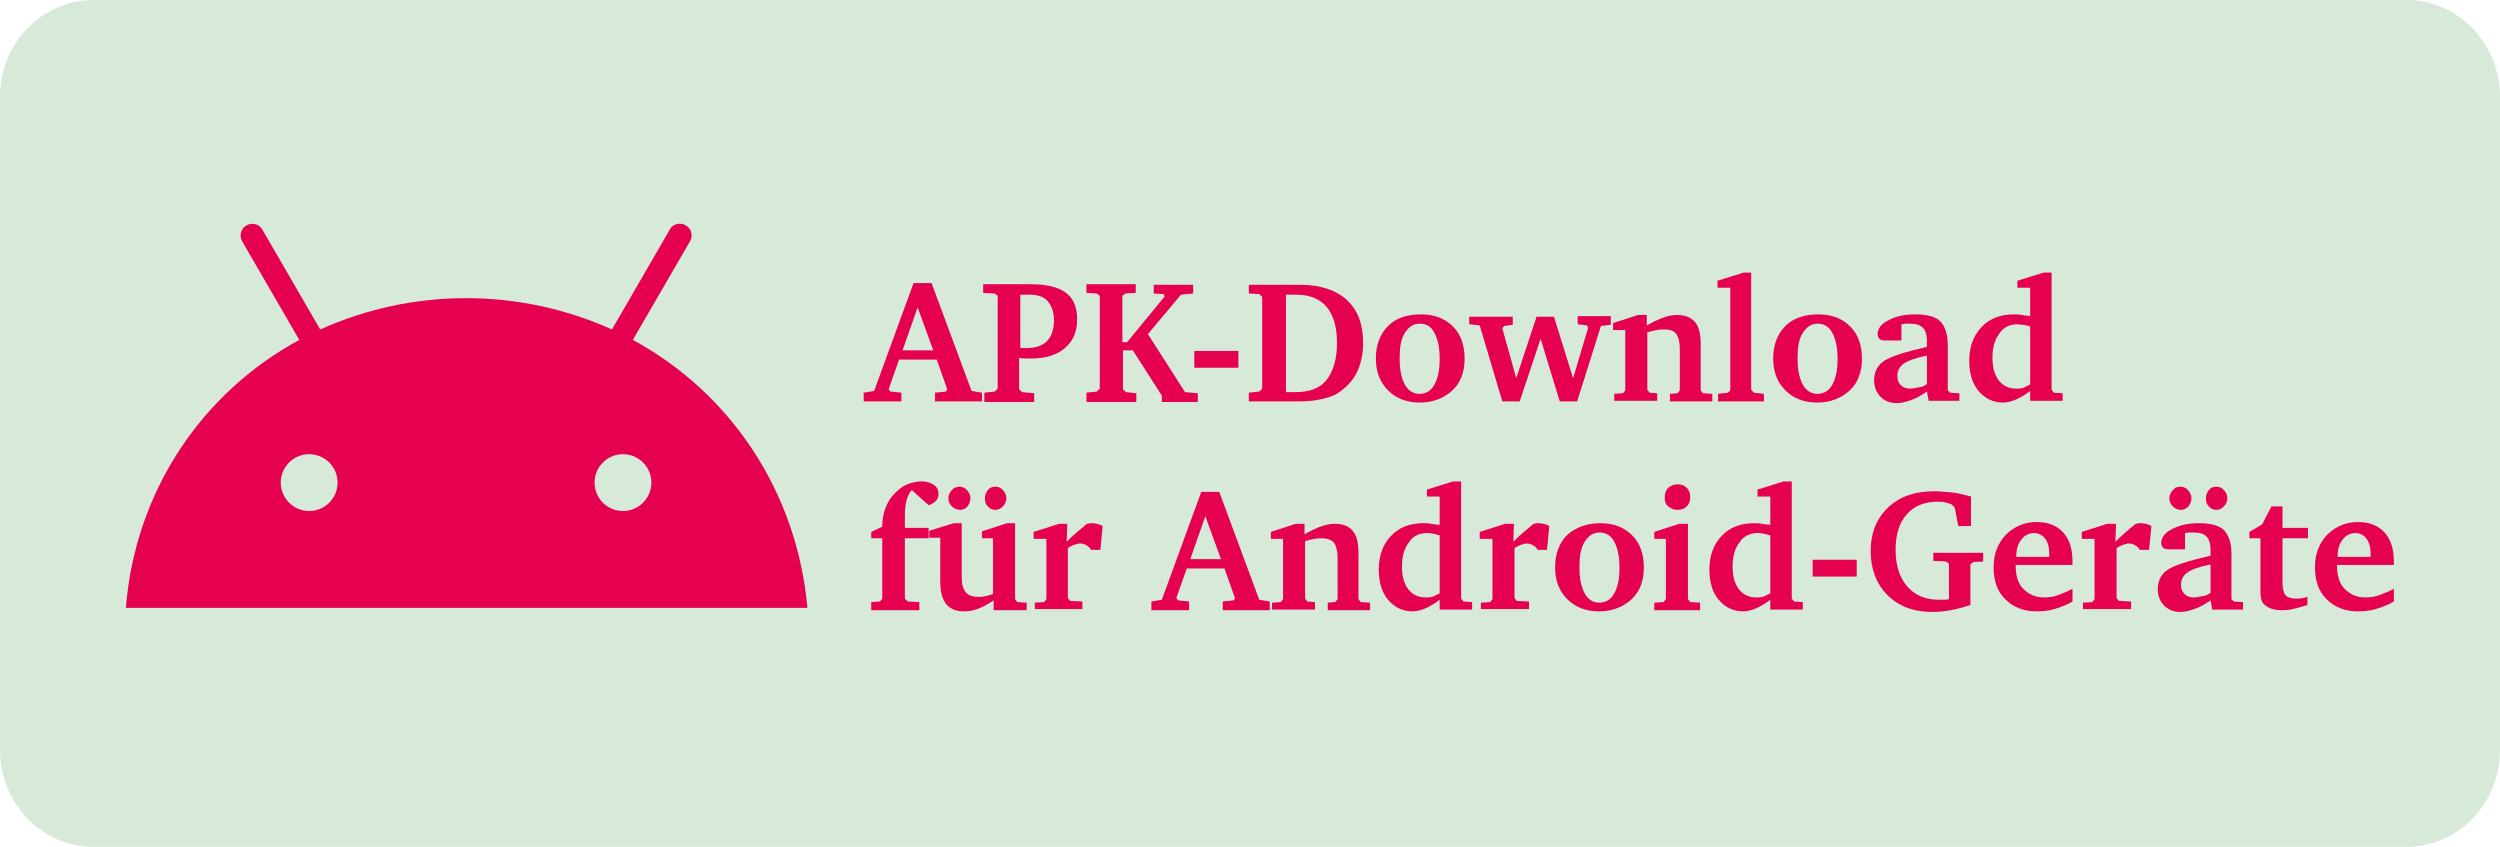 <?xml version="1.0" encoding="utf-8"?>
<!-- Generator: Adobe Illustrator 27.9.0, SVG Export Plug-In . SVG Version: 6.00 Build 0)  -->
<svg version="1.1" id="Ebene_1" xmlns="http://www.w3.org/2000/svg" xmlns:xlink="http://www.w3.org/1999/xlink" x="0px" y="0px"
	 viewBox="0 0 431 146" style="enable-background:new 0 0 431 146;" xml:space="preserve">
<style type="text/css">
	.st0{fill:#D7EAD9;}
	.st1{fill:none;}
	.st2{fill:#E60050;}
</style>
<g>
	<path class="st0" d="M414.9,0c8.9,0,16.1,7.5,16.1,16.7v112.6c0,9.2-7.2,16.7-16.1,16.7H16.1C7.2,146,0,138.5,0,129.3V16.7
		C0,7.5,7.2,0,16.1,0H414.9"/>
</g>
<polygon class="st1" points="197.2,38.5 199.4,38.5 199.4,38.5 "/>
<path class="st2" d="M107.4,88.1c-2.7,0-4.9-2.2-4.9-4.9c0-2.7,2.2-4.9,4.9-4.9c2.7,0,4.9,2.2,4.9,4.9
	C112.3,85.9,110.1,88.1,107.4,88.1 M53.3,88.1c-2.7,0-4.9-2.2-4.9-4.9c0-2.7,2.2-4.9,4.9-4.9c2.7,0,4.9,2.2,4.9,4.9
	C58.2,85.9,56,88.1,53.3,88.1 M109.1,58.6l9.8-16.9c0.6-0.9,0.4-2.2-0.6-2.8c-0.9-0.6-2.2-0.4-2.8,0.6c-0.1,0.1-0.1,0.2-0.1,0.2l0,0
	l-9.9,17.1c-16-7.2-34.3-7.2-50.3,0l-9.9-17.1c-0.5-1-1.7-1.4-2.7-0.9c-1,0.5-1.4,1.7-0.9,2.7c0,0.1,0.1,0.2,0.1,0.2l0,0l9.8,16.9
	c-16.8,9.1-28.3,26.1-29.9,46.2h117.5C137.4,84.7,125.9,67.7,109.1,58.6"/>
<g>
	<path class="st2" d="M157.5,48.8h3.1l6.9,18.6l1.8,0.3v1.5h-8.1v-1.5l1.9-0.2l0.2-0.4l-1.8-5.1H155l-1.8,5.1l0.3,0.4l1.9,0.2v1.5
		h-6.5v-1.5l1.8-0.3L157.5,48.8z M158.2,53l-2.6,7.4h5.3L158.2,53z"/>
	<path class="st2" d="M169.7,69.2v-1.5l1.8-0.2l0.5-0.5v-16l-0.5-0.4l-2-0.1v-1.5h8.1c2.9,0,4.9,0.5,6.2,1.5s1.9,2.5,1.9,4.6
		c0,2.1-0.7,3.7-2.1,4.9s-3.3,1.8-5.8,1.8c-0.2,0-0.5,0-0.9,0s-0.7,0-1.2-0.1v5.4l0.5,0.5l2.1,0.2v1.5H169.7z M175.9,60
		c0,0,0.1,0,0.1,0c0.4,0,0.8,0,1,0c1.6,0,2.7-0.4,3.5-1.2c0.8-0.8,1.2-2,1.2-3.6c0-1.4-0.4-2.5-1.1-3.3s-1.8-1.1-3.1-1.1h-1.6V60z"
		/>
	<path class="st2" d="M187.3,69.2v-1.5l1.8-0.2l0.5-0.5v-16l-0.5-0.4l-1.8-0.1v-1.5h8.5v1.5l-1.8,0.1l-0.5,0.4V59h0.8l6.5-7.9
		l-0.2-0.4l-1.7-0.1v-1.5h6.8v1.5l-2.1,0.2l-5.7,6.8l6.4,10l2.2,0.2v1.5h-6.2v-1.1l-5-7.8h-1.7v6.7l0.5,0.5l1.8,0.2v1.5H187.3z"/>
	<path class="st2" d="M205.9,60.5h7.6v2.9h-7.6V60.5z"/>
	<path class="st2" d="M224.2,49.1c3.4,0,6.1,0.9,8,2.6c1.9,1.8,2.8,4.2,2.8,7.4c0,1.8-0.3,3.3-0.9,4.7s-1.5,2.5-2.8,3.5
		c-0.8,0.7-1.8,1.1-3,1.4s-2.5,0.5-4.2,0.5h-8.8v-1.5l1.8-0.2l0.5-0.5V51.2l-0.5-0.5l-1.8-0.1v-1.5H224.2z M221.7,50.8v16.8h1.7
		c2.4,0,4.2-0.7,5.3-2.1s1.8-3.5,1.8-6.3s-0.6-4.9-1.8-6.3c-1.2-1.4-2.9-2.1-5.3-2.1H221.7z"/>
	<path class="st2" d="M245,54.2c2.3,0,4.1,0.7,5.5,2.1s2,3.3,2,5.6c0,2.2-0.7,4.1-2.1,5.4s-3.3,2.1-5.6,2.1c-2.3,0-4.1-0.7-5.5-2.1
		s-2.1-3.2-2.1-5.5c0-2.3,0.7-4.2,2.1-5.6S242.6,54.2,245,54.2z M244.8,55.8c-1.1,0-1.9,0.5-2.6,1.6s-0.9,2.5-0.9,4.4
		c0,1.9,0.3,3.4,0.9,4.5c0.6,1.1,1.5,1.6,2.5,1.6c1.1,0,2-0.5,2.6-1.6s0.9-2.5,0.9-4.4c0-1.9-0.3-3.4-0.9-4.5
		C246.8,56.4,246,55.8,244.8,55.8z"/>
	<path class="st2" d="M253.4,54.6h7.4V56l-1.5,0.2l-0.3,0.4l2.4,8.6l3.5-10.6h3l3.3,10.6l2.6-8.7l-0.2-0.4l-1.6-0.2v-1.4h5.7V56
		l-1.7,0.2l-4.1,13h-3l-3.3-10.8L262,69.2h-3l-3.9-13.1l-1.8-0.2V54.6z"/>
	<path class="st2" d="M278.3,69.2v-1.3l1.5-0.1l0.4-0.5V56.9h-2.1v-1.2l4.3-1.4h1.5v1.8c1.1-0.6,2.1-1.1,3-1.4s1.6-0.4,2.2-0.4
		c1.4,0,2.4,0.4,3.1,1.2s1,2.1,1,3.8v8l0.4,0.5l1.6,0.1v1.3h-7.3v-1.3l1.3-0.1l0.4-0.5v-7.2c0-1.1-0.2-1.9-0.6-2.5s-1.1-0.8-2.1-0.8
		c-0.4,0-0.8,0-1.3,0.1s-1,0.2-1.6,0.4v9.9l0.4,0.5l1.3,0.1v1.3H278.3z"/>
	<path class="st2" d="M296.2,69.2v-1.3l1.7-0.2l0.4-0.4V49.6h-2.2v-1.2l4.5-1.4h1.3v20.2l0.5,0.5l1.7,0.2v1.3H296.2z"/>
	<path class="st2" d="M313.5,54.2c2.3,0,4.1,0.7,5.5,2.1s2,3.3,2,5.6c0,2.2-0.7,4.1-2.1,5.4s-3.3,2.1-5.6,2.1
		c-2.3,0-4.1-0.7-5.5-2.1s-2.1-3.2-2.1-5.5c0-2.3,0.7-4.2,2.1-5.6S311.2,54.2,313.5,54.2z M313.4,55.8c-1.1,0-1.9,0.5-2.6,1.6
		s-0.9,2.5-0.9,4.4c0,1.9,0.3,3.4,0.9,4.5c0.6,1.1,1.5,1.6,2.5,1.6c1.1,0,2-0.5,2.6-1.6s0.9-2.5,0.9-4.4c0-1.9-0.3-3.4-0.9-4.5
		C315.4,56.4,314.5,55.8,313.4,55.8z"/>
	<path class="st2" d="M332.2,67.5c-1,0.7-1.9,1.2-2.8,1.5s-1.6,0.5-2.4,0.5c-1.2,0-2.1-0.4-2.8-1.1s-1.1-1.7-1.1-2.8
		c0-1.4,0.5-2.5,1.6-3.3s3.6-1.6,7.5-2.5v-0.9c0-1.1-0.2-1.9-0.7-2.4s-1.2-0.7-2.2-0.7c-0.2,0-0.4,0-0.7,0s-0.5,0.1-0.8,0.1v2.8
		h-2.8c-0.5,0-0.8-0.1-1-0.3c-0.2-0.2-0.3-0.5-0.3-0.8c0-0.9,0.6-1.8,1.9-2.4c1.3-0.7,2.8-1,4.6-1c2.1,0,3.5,0.4,4.3,1.2
		s1.3,2.2,1.3,4.1v7.8l0.4,0.4l1.6,0.1v1.3h-5.3L332.2,67.5z M332.2,66.2v-4.9c-2,0.4-3.3,0.9-4,1.4s-1.1,1.2-1.1,2.1
		c0,0.7,0.2,1.2,0.6,1.6s0.9,0.6,1.6,0.6c0.4,0,0.8-0.1,1.3-0.2C331.1,66.8,331.7,66.6,332.2,66.2z"/>
	<path class="st2" d="M350,49.6h-2.2v-1.2l4.5-1.4h1.4v20.2l0.4,0.5l1.5,0.1v1.3H350v-1.7c-0.9,0.7-1.8,1.2-2.5,1.5
		s-1.5,0.5-2.2,0.5c-1.7,0-3.1-0.7-4.2-2s-1.6-3.1-1.6-5.2c0-2.4,0.7-4.3,2.1-5.8c1.4-1.5,3.3-2.2,5.6-2.2c0.4,0,0.9,0,1.3,0.1
		s1,0.1,1.5,0.2V49.6z M350,66.3v-10c-0.4-0.1-0.9-0.3-1.2-0.3s-0.7-0.1-1-0.1c-1.3,0-2.4,0.5-3.1,1.6c-0.8,1-1.2,2.4-1.2,4.2
		c0,1.7,0.4,3,1.1,3.9s1.7,1.4,3,1.4c0.3,0,0.7,0,1.1-0.1S349.4,66.5,350,66.3z"/>
	<path class="st2" d="M150.2,105.2v-1.4l1.5-0.1l0.4-0.5V92.8h-1.9v-1.1l1.9-0.9c0-1.5,0.3-2.7,0.8-3.8s1.3-2,2.3-2.8
		c0.5-0.4,1.1-0.7,1.8-0.9c0.6-0.2,1.2-0.3,1.9-0.3c0.9,0,1.5,0.2,2.1,0.6s0.8,0.9,0.8,1.6c0,0.4-0.1,0.8-0.4,1.1s-0.7,0.6-1.3,0.8
		l-2.9-2.6c-0.4,0.4-0.7,1-0.9,1.7s-0.3,1.7-0.3,2.8v0.2V91h4.1v1.8h-4.1v10.4l0.5,0.5l2,0.1v1.4H150.2z"/>
	<path class="st2" d="M164.4,90.2h1.4v9.3c0,1.2,0.2,2,0.7,2.6s1.2,0.8,2.2,0.8c0.3,0,0.7,0,1.1-0.1c0.4-0.1,0.9-0.2,1.4-0.4v-9.6
		h-1.9v-1.2l4.3-1.4h1.4v13.1l0.4,0.5l1.6,0.1v1.3h-5.7v-1.7c-1,0.7-2,1.2-2.8,1.5c-0.8,0.3-1.6,0.4-2.3,0.4c-1.4,0-2.4-0.4-3.1-1.3
		s-1-2.1-1-3.9v-7.5h-1.9v-1.2L164.4,90.2z M165.4,83.9c0.5,0,1,0.2,1.3,0.6c0.4,0.4,0.6,0.9,0.6,1.4c0,0.5-0.2,1-0.5,1.4
		s-0.8,0.6-1.3,0.6s-1-0.2-1.4-0.6s-0.6-0.8-0.6-1.4c0-0.5,0.2-1,0.6-1.4C164.4,84.1,164.9,83.9,165.4,83.9z M171.6,83.9
		c0.5,0,1,0.2,1.3,0.6c0.4,0.4,0.6,0.9,0.6,1.4c0,0.5-0.2,1-0.6,1.4s-0.8,0.6-1.3,0.6c-0.5,0-1-0.2-1.3-0.6
		c-0.4-0.4-0.5-0.8-0.5-1.4c0-0.6,0.2-1,0.5-1.4S171,83.9,171.6,83.9z"/>
	<path class="st2" d="M178.4,105.2v-1.3l1.6-0.1l0.4-0.5V92.9h-2.2v-1.2l4.4-1.4h1.4l-0.1,3.1c0.5-0.5,1.1-1.1,1.7-1.6
		c0.6-0.5,1.2-1,1.8-1.5c0.2,0,0.3,0,0.4-0.1c0.1,0,0.2,0,0.3,0c0.3,0,0.6,0,1,0.1c0.3,0.1,0.7,0.2,1,0.4l-0.4,4.1h-1.6
		c-0.2-0.4-0.5-0.6-0.8-0.8c-0.3-0.2-0.7-0.3-1.1-0.3c-0.3,0-0.6,0.1-0.9,0.2c-0.4,0.1-0.8,0.3-1.2,0.6v8.6l0.4,0.5l2.1,0.1v1.3
		H178.4z"/>
	<path class="st2" d="M207.1,84.8h3.1l6.9,18.6l1.8,0.3v1.5h-8.1v-1.5l1.9-0.2l0.2-0.4l-1.8-5.1h-6.5l-1.8,5.1l0.3,0.4l1.9,0.2v1.5
		h-6.5v-1.5l1.8-0.3L207.1,84.8z M207.8,89l-2.6,7.4h5.3L207.8,89z"/>
	<path class="st2" d="M219.3,105.2v-1.3l1.5-0.1l0.4-0.5V92.9h-2.1v-1.2l4.3-1.4h1.5v1.8c1.1-0.6,2.1-1.1,3-1.4s1.6-0.4,2.2-0.4
		c1.4,0,2.4,0.4,3.1,1.2s1,2.1,1,3.8v8l0.4,0.5l1.6,0.1v1.3h-7.3v-1.3l1.3-0.1l0.4-0.5v-7.2c0-1.1-0.2-1.9-0.6-2.5
		c-0.4-0.5-1.1-0.8-2.1-0.8c-0.4,0-0.8,0-1.3,0.1s-1,0.2-1.6,0.4v9.9l0.4,0.5l1.3,0.1v1.3H219.3z"/>
	<path class="st2" d="M248.2,85.6H246v-1.2l4.5-1.4h1.4v20.2l0.4,0.5l1.5,0.1v1.3h-5.6v-1.7c-0.9,0.7-1.8,1.2-2.5,1.5
		s-1.5,0.5-2.2,0.5c-1.7,0-3.1-0.7-4.2-2s-1.6-3.1-1.6-5.2c0-2.4,0.7-4.3,2.1-5.8c1.4-1.5,3.3-2.2,5.6-2.2c0.4,0,0.9,0,1.3,0.1
		s1,0.1,1.5,0.2V85.6z M248.2,102.3v-10c-0.4-0.1-0.9-0.3-1.2-0.3c-0.4-0.1-0.7-0.1-1-0.1c-1.3,0-2.4,0.5-3.1,1.6
		c-0.8,1-1.2,2.4-1.2,4.2c0,1.7,0.4,3,1.1,3.9s1.7,1.4,3,1.4c0.3,0,0.7,0,1.1-0.1S247.7,102.5,248.2,102.3z"/>
	<path class="st2" d="M255.3,105.2v-1.3l1.6-0.1l0.4-0.5V92.9h-2.2v-1.2l4.4-1.4h1.5l-0.1,3.1c0.5-0.5,1.1-1.1,1.7-1.6
		c0.6-0.5,1.2-1,1.8-1.5c0.2,0,0.3,0,0.4-0.1c0.1,0,0.2,0,0.3,0c0.3,0,0.6,0,1,0.1s0.7,0.2,1,0.4l-0.4,4.1h-1.6
		c-0.2-0.4-0.5-0.6-0.8-0.8s-0.7-0.3-1.1-0.3c-0.3,0-0.6,0.1-0.9,0.2s-0.8,0.3-1.2,0.6v8.6l0.4,0.5l2.1,0.1v1.3H255.3z"/>
	<path class="st2" d="M275.9,90.2c2.3,0,4.1,0.7,5.5,2.1c1.4,1.4,2,3.3,2,5.6c0,2.2-0.7,4.1-2.1,5.4s-3.3,2.1-5.6,2.1
		c-2.3,0-4.1-0.7-5.5-2.1s-2.1-3.2-2.1-5.5c0-2.3,0.7-4.2,2.1-5.6C271.7,90.9,273.6,90.2,275.9,90.2z M275.8,91.8
		c-1.1,0-1.9,0.5-2.6,1.6s-0.9,2.5-0.9,4.4c0,1.9,0.3,3.4,0.9,4.5c0.6,1.1,1.5,1.6,2.5,1.6c1.1,0,2-0.5,2.6-1.6s0.9-2.5,0.9-4.4
		c0-1.9-0.3-3.4-0.9-4.5C277.8,92.4,276.9,91.8,275.8,91.8z"/>
	<path class="st2" d="M289.5,90.3h1.5v13l0.4,0.5l1.7,0.1v1.3h-7.9v-1.3l1.6-0.1l0.4-0.5V92.9h-2v-1.2L289.5,90.3z M289.2,83.5
		c0.7,0,1.2,0.2,1.6,0.6c0.4,0.4,0.6,0.9,0.6,1.6c0,0.7-0.2,1.2-0.6,1.6c-0.4,0.4-0.9,0.6-1.6,0.6c-0.6,0-1.1-0.2-1.6-0.6
		s-0.6-0.9-0.6-1.6c0-0.6,0.2-1.2,0.6-1.6C288.1,83.7,288.6,83.5,289.2,83.5z"/>
	<path class="st2" d="M305.2,85.6H303v-1.2l4.5-1.4h1.4v20.2l0.4,0.5l1.5,0.1v1.3h-5.6v-1.7c-0.9,0.7-1.8,1.2-2.5,1.5
		s-1.5,0.5-2.2,0.5c-1.7,0-3.1-0.7-4.2-2s-1.6-3.1-1.6-5.2c0-2.4,0.7-4.3,2.1-5.8c1.4-1.5,3.3-2.2,5.6-2.2c0.4,0,0.9,0,1.3,0.1
		s1,0.1,1.5,0.2V85.6z M305.2,102.3v-10c-0.4-0.1-0.9-0.3-1.2-0.3c-0.4-0.1-0.7-0.1-1-0.1c-1.3,0-2.4,0.5-3.1,1.6
		c-0.8,1-1.2,2.4-1.2,4.2c0,1.7,0.4,3,1.1,3.9s1.7,1.4,3,1.4c0.3,0,0.7,0,1.1-0.1S304.7,102.5,305.2,102.3z"/>
	<path class="st2" d="M312.5,96.5h7.6v2.9h-7.6V96.5z"/>
	<path class="st2" d="M333.1,95.3h8.8v1.5l-1.7,0.1l-0.5,0.4v7c-1.2,0.4-2.3,0.7-3.4,0.9s-2.2,0.3-3.3,0.3c-3.1,0-5.7-1-7.6-2.9
		s-2.9-4.5-2.9-7.6c0-3.1,1-5.6,3-7.5c2-1.9,4.6-2.8,7.9-2.8c1,0,2,0.1,3.1,0.2s2.1,0.4,3.3,0.7v5.1h-2.2l-0.6-3.2l-0.5-0.5
		c-0.4-0.2-0.8-0.3-1.2-0.4s-0.8-0.1-1.3-0.1c-2.2,0-4,0.7-5.3,2.2c-1.3,1.5-1.9,3.5-1.9,6.1c0,2.7,0.7,4.8,2,6.3
		c1.3,1.5,3.1,2.3,5.5,2.3c0.2,0,0.4,0,0.7,0c0.3,0,0.6,0,1-0.1v-6.1l-0.5-0.4l-2.2-0.1V95.3z"/>
	<path class="st2" d="M357.3,101.5v2.2c-1,0.6-2.1,1-3.1,1.3c-1,0.3-2.1,0.4-3.1,0.4c-2.2,0-4-0.7-5.4-2.1c-1.4-1.4-2-3.2-2-5.5
		c0-2.3,0.7-4.1,2.1-5.6c1.4-1.4,3.2-2.2,5.3-2.2c2,0,3.5,0.6,4.6,1.8c1.1,1.2,1.6,2.9,1.6,5v0.6h-9.8v0.1c0,1.7,0.4,3.1,1.3,4
		s2,1.5,3.6,1.5c0.8,0,1.6-0.1,2.4-0.4S356.4,102,357.3,101.5z M353.3,96v-0.3c0-1.2-0.2-2.2-0.7-2.8c-0.4-0.6-1.1-1-1.9-1
		c-0.9,0-1.7,0.4-2.2,1.1c-0.6,0.7-0.9,1.7-0.9,3H353.3z"/>
	<path class="st2" d="M359.1,105.2v-1.3l1.6-0.1l0.4-0.5V92.9h-2.2v-1.2l4.4-1.4h1.5l-0.1,3.1c0.5-0.5,1.1-1.1,1.7-1.6
		c0.6-0.5,1.2-1,1.8-1.5c0.2,0,0.3,0,0.4-0.1c0.1,0,0.2,0,0.3,0c0.3,0,0.6,0,1,0.1s0.7,0.2,1,0.4l-0.4,4.1h-1.6
		c-0.2-0.4-0.5-0.6-0.8-0.8s-0.7-0.3-1.1-0.3c-0.3,0-0.6,0.1-0.9,0.2s-0.8,0.3-1.2,0.6v8.6l0.4,0.5l2.1,0.1v1.3H359.1z"/>
	<path class="st2" d="M381.1,103.5c-1,0.7-1.9,1.2-2.8,1.5s-1.6,0.5-2.4,0.5c-1.2,0-2.1-0.4-2.8-1.1c-0.7-0.7-1.1-1.7-1.1-2.8
		c0-1.4,0.5-2.5,1.6-3.3s3.6-1.6,7.5-2.5v-0.9c0-1.1-0.2-1.9-0.7-2.4s-1.2-0.7-2.2-0.7c-0.2,0-0.4,0-0.7,0s-0.5,0.1-0.8,0.1v2.8
		h-2.8c-0.5,0-0.8-0.1-1-0.3c-0.2-0.2-0.3-0.5-0.3-0.8c0-0.9,0.6-1.8,1.9-2.4c1.3-0.7,2.8-1,4.6-1c2.1,0,3.5,0.4,4.3,1.2
		s1.3,2.2,1.3,4.1v7.8l0.4,0.4l1.6,0.1v1.3h-5.3L381.1,103.5z M375.9,83.9c0.5,0,1,0.2,1.3,0.6c0.4,0.4,0.6,0.9,0.6,1.4
		c0,0.5-0.2,1-0.5,1.4c-0.4,0.4-0.8,0.6-1.3,0.6s-1-0.2-1.4-0.6s-0.6-0.8-0.6-1.4c0-0.5,0.2-1,0.6-1.4
		C374.9,84.1,375.4,83.9,375.9,83.9z M381.1,102.2v-4.9c-2,0.4-3.3,0.9-4,1.4s-1.1,1.2-1.1,2.1c0,0.7,0.2,1.2,0.6,1.6
		c0.4,0.4,0.9,0.6,1.6,0.6c0.4,0,0.8-0.1,1.3-0.2C380,102.8,380.5,102.6,381.1,102.2z M382.1,83.9c0.5,0,1,0.2,1.3,0.6
		c0.4,0.4,0.6,0.9,0.6,1.4c0,0.5-0.2,1-0.6,1.4s-0.8,0.6-1.3,0.6c-0.5,0-1-0.2-1.3-0.6c-0.4-0.4-0.5-0.8-0.5-1.4
		c0-0.6,0.2-1,0.5-1.4C381.1,84.1,381.5,83.9,382.1,83.9z"/>
	<path class="st2" d="M389.7,92.8h-1.9v-1.1l2.2-1.3l1.6-3.1h1.9V91h4.4v1.8h-4.4v7.5c0,1.1,0.2,1.9,0.5,2.3c0.4,0.4,1,0.6,1.9,0.6
		c0.4,0,0.7,0,1-0.1c0.3,0,0.6-0.1,0.9-0.2v1.4c-0.9,0.3-1.7,0.5-2.5,0.7c-0.8,0.2-1.5,0.2-2.1,0.2c-0.5,0-1-0.1-1.4-0.2
		c-0.4-0.1-0.8-0.3-1.1-0.5c-0.4-0.3-0.7-0.6-0.8-1c-0.2-0.4-0.2-1.1-0.2-2.2V92.8z"/>
	<path class="st2" d="M412.7,101.5v2.2c-1,0.6-2.1,1-3.1,1.3c-1,0.3-2.1,0.4-3.1,0.4c-2.2,0-4-0.7-5.4-2.1c-1.4-1.4-2-3.2-2-5.5
		c0-2.3,0.7-4.1,2.1-5.6c1.4-1.4,3.2-2.2,5.3-2.2c2,0,3.5,0.6,4.6,1.8c1.1,1.2,1.6,2.9,1.6,5v0.6h-9.8v0.1c0,1.7,0.4,3.1,1.3,4
		s2,1.5,3.6,1.5c0.8,0,1.6-0.1,2.4-0.4S411.8,102,412.7,101.5z M408.7,96v-0.3c0-1.2-0.2-2.2-0.7-2.8c-0.4-0.6-1.1-1-1.9-1
		c-0.9,0-1.7,0.4-2.2,1.1c-0.6,0.7-0.9,1.7-0.9,3H408.7z"/>
</g>
</svg>
